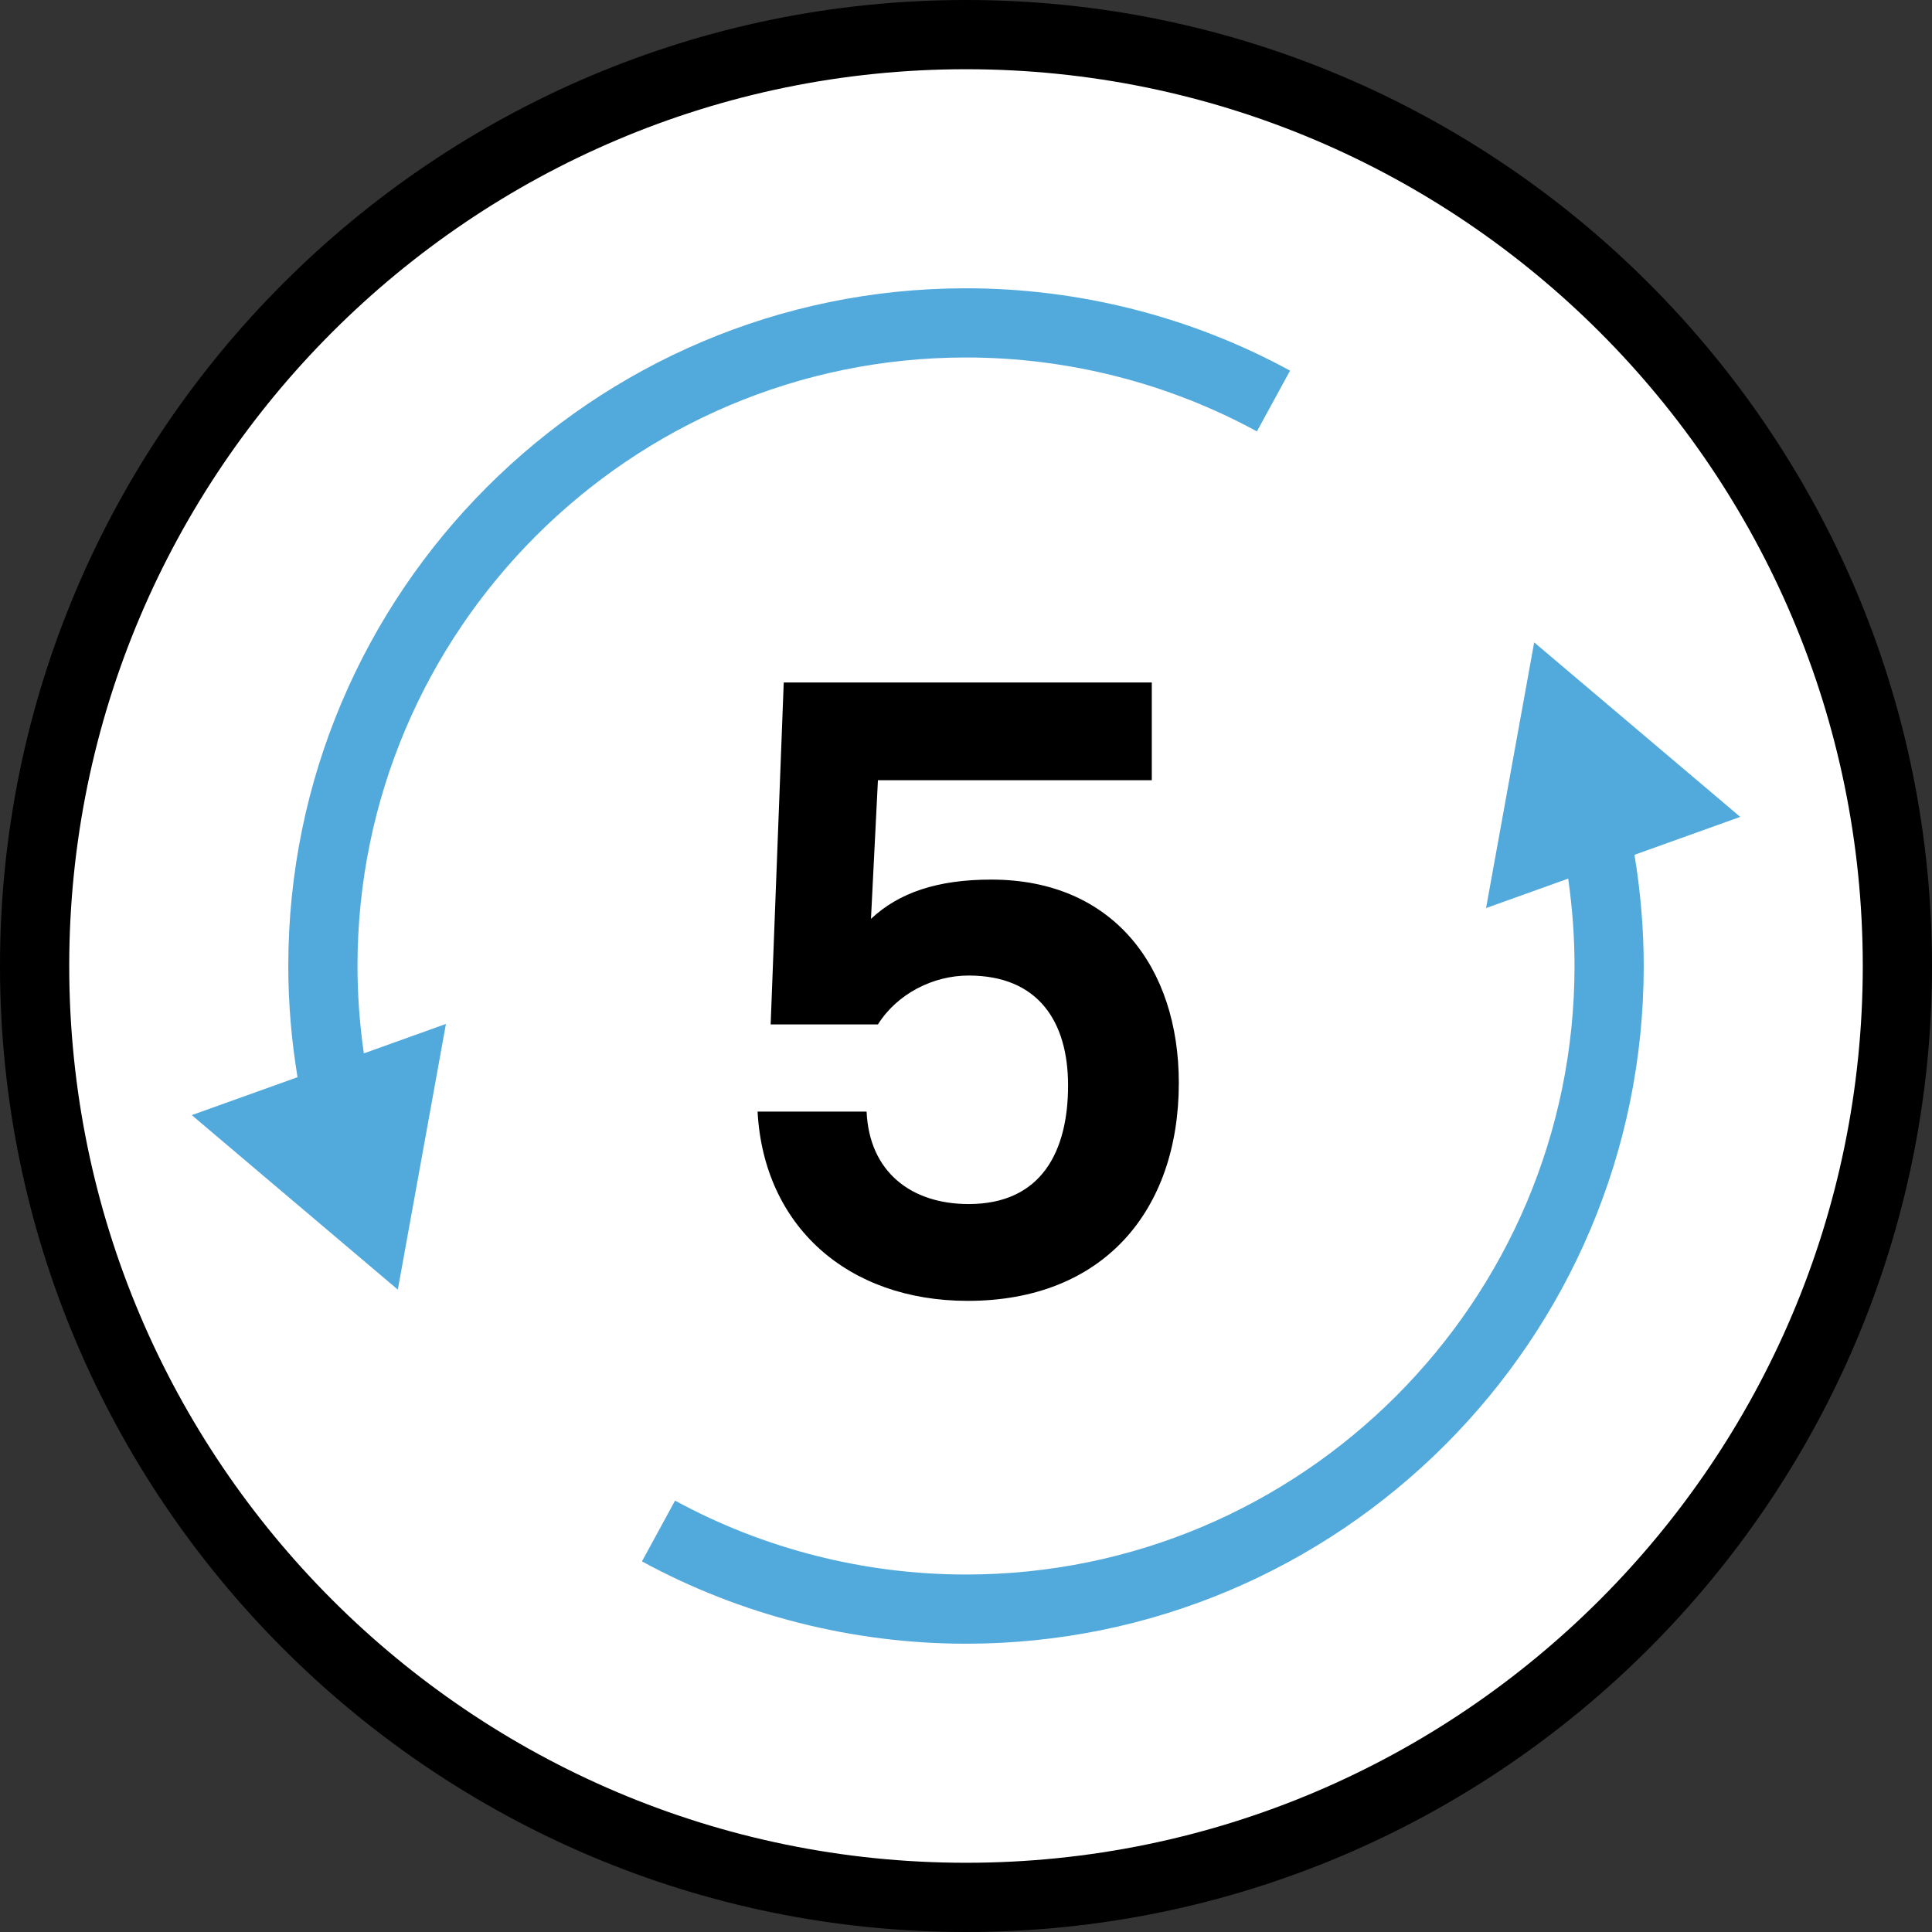<?xml version="1.0" encoding="UTF-8"?> <svg xmlns="http://www.w3.org/2000/svg" width="65" height="65" viewBox="0 0 65 65" fill="none"><rect x="0" y="0" width="65" height="65" fill="#333333" stroke="none"/><g clip-path="url(#clip0_118_245)"><path d="M32.5 63.836C49.806 63.836 63.836 49.806 63.836 32.5C63.836 15.194 49.806 1.164 32.5 1.164C15.194 1.164 1.164 15.194 1.164 32.5C1.164 49.806 15.194 63.836 32.5 63.836Z" fill="white"></path><path d="M32.5 65C14.58 65 0 50.421 0 32.5C0 14.579 14.58 0 32.5 0C50.421 0 65 14.579 65 32.5C65 50.421 50.421 65 32.5 65ZM32.5 2.329C15.864 2.329 2.329 15.864 2.329 32.5C2.329 49.136 15.864 62.671 32.5 62.671C49.136 62.671 62.671 49.136 62.671 32.5C62.671 15.864 49.136 2.329 32.5 2.329Z" fill="black"></path><path d="M32.5 12.027C35.921 12.027 39.305 12.887 42.287 14.514L43.403 12.47C40.079 10.657 36.309 9.699 32.5 9.699C19.927 9.699 9.699 19.927 9.699 32.5C9.699 33.756 9.807 35.01 10.01 36.241L6.452 37.517L13.384 43.388L15.003 34.449L12.241 35.44C12.101 34.47 12.027 33.486 12.027 32.5C12.027 21.211 21.212 12.027 32.5 12.027Z" fill="#52A9DC"></path><path d="M58.548 27.483L51.616 21.612L49.997 30.551L52.76 29.56C52.899 30.53 52.973 31.515 52.973 32.5C52.973 43.789 43.789 52.973 32.5 52.973C29.08 52.973 25.695 52.113 22.712 50.486L21.598 52.531C24.921 54.343 28.691 55.301 32.5 55.301C45.073 55.301 55.301 45.073 55.301 32.5C55.301 31.245 55.193 29.991 54.99 28.759L58.548 27.483Z" fill="#52A9DC"></path><path d="M32.559 43.766C28.51 43.766 25.694 41.242 25.488 37.399H29.156C29.244 39.423 30.652 40.509 32.589 40.509C35.054 40.509 35.934 38.719 35.934 36.518C35.934 34.376 34.936 32.821 32.589 32.821C31.386 32.821 30.183 33.437 29.537 34.465H25.928L26.368 22.962H38.751V26.249H29.537L29.303 30.914C30.242 30.034 31.533 29.593 33.352 29.593C37.46 29.593 39.66 32.557 39.66 36.43C39.66 40.743 37.108 43.766 32.559 43.766Z" fill="black"></path></g><defs><clipPath id="clip0_118_245"><rect width="65" height="65" fill="white"></rect></clipPath></defs></svg> 